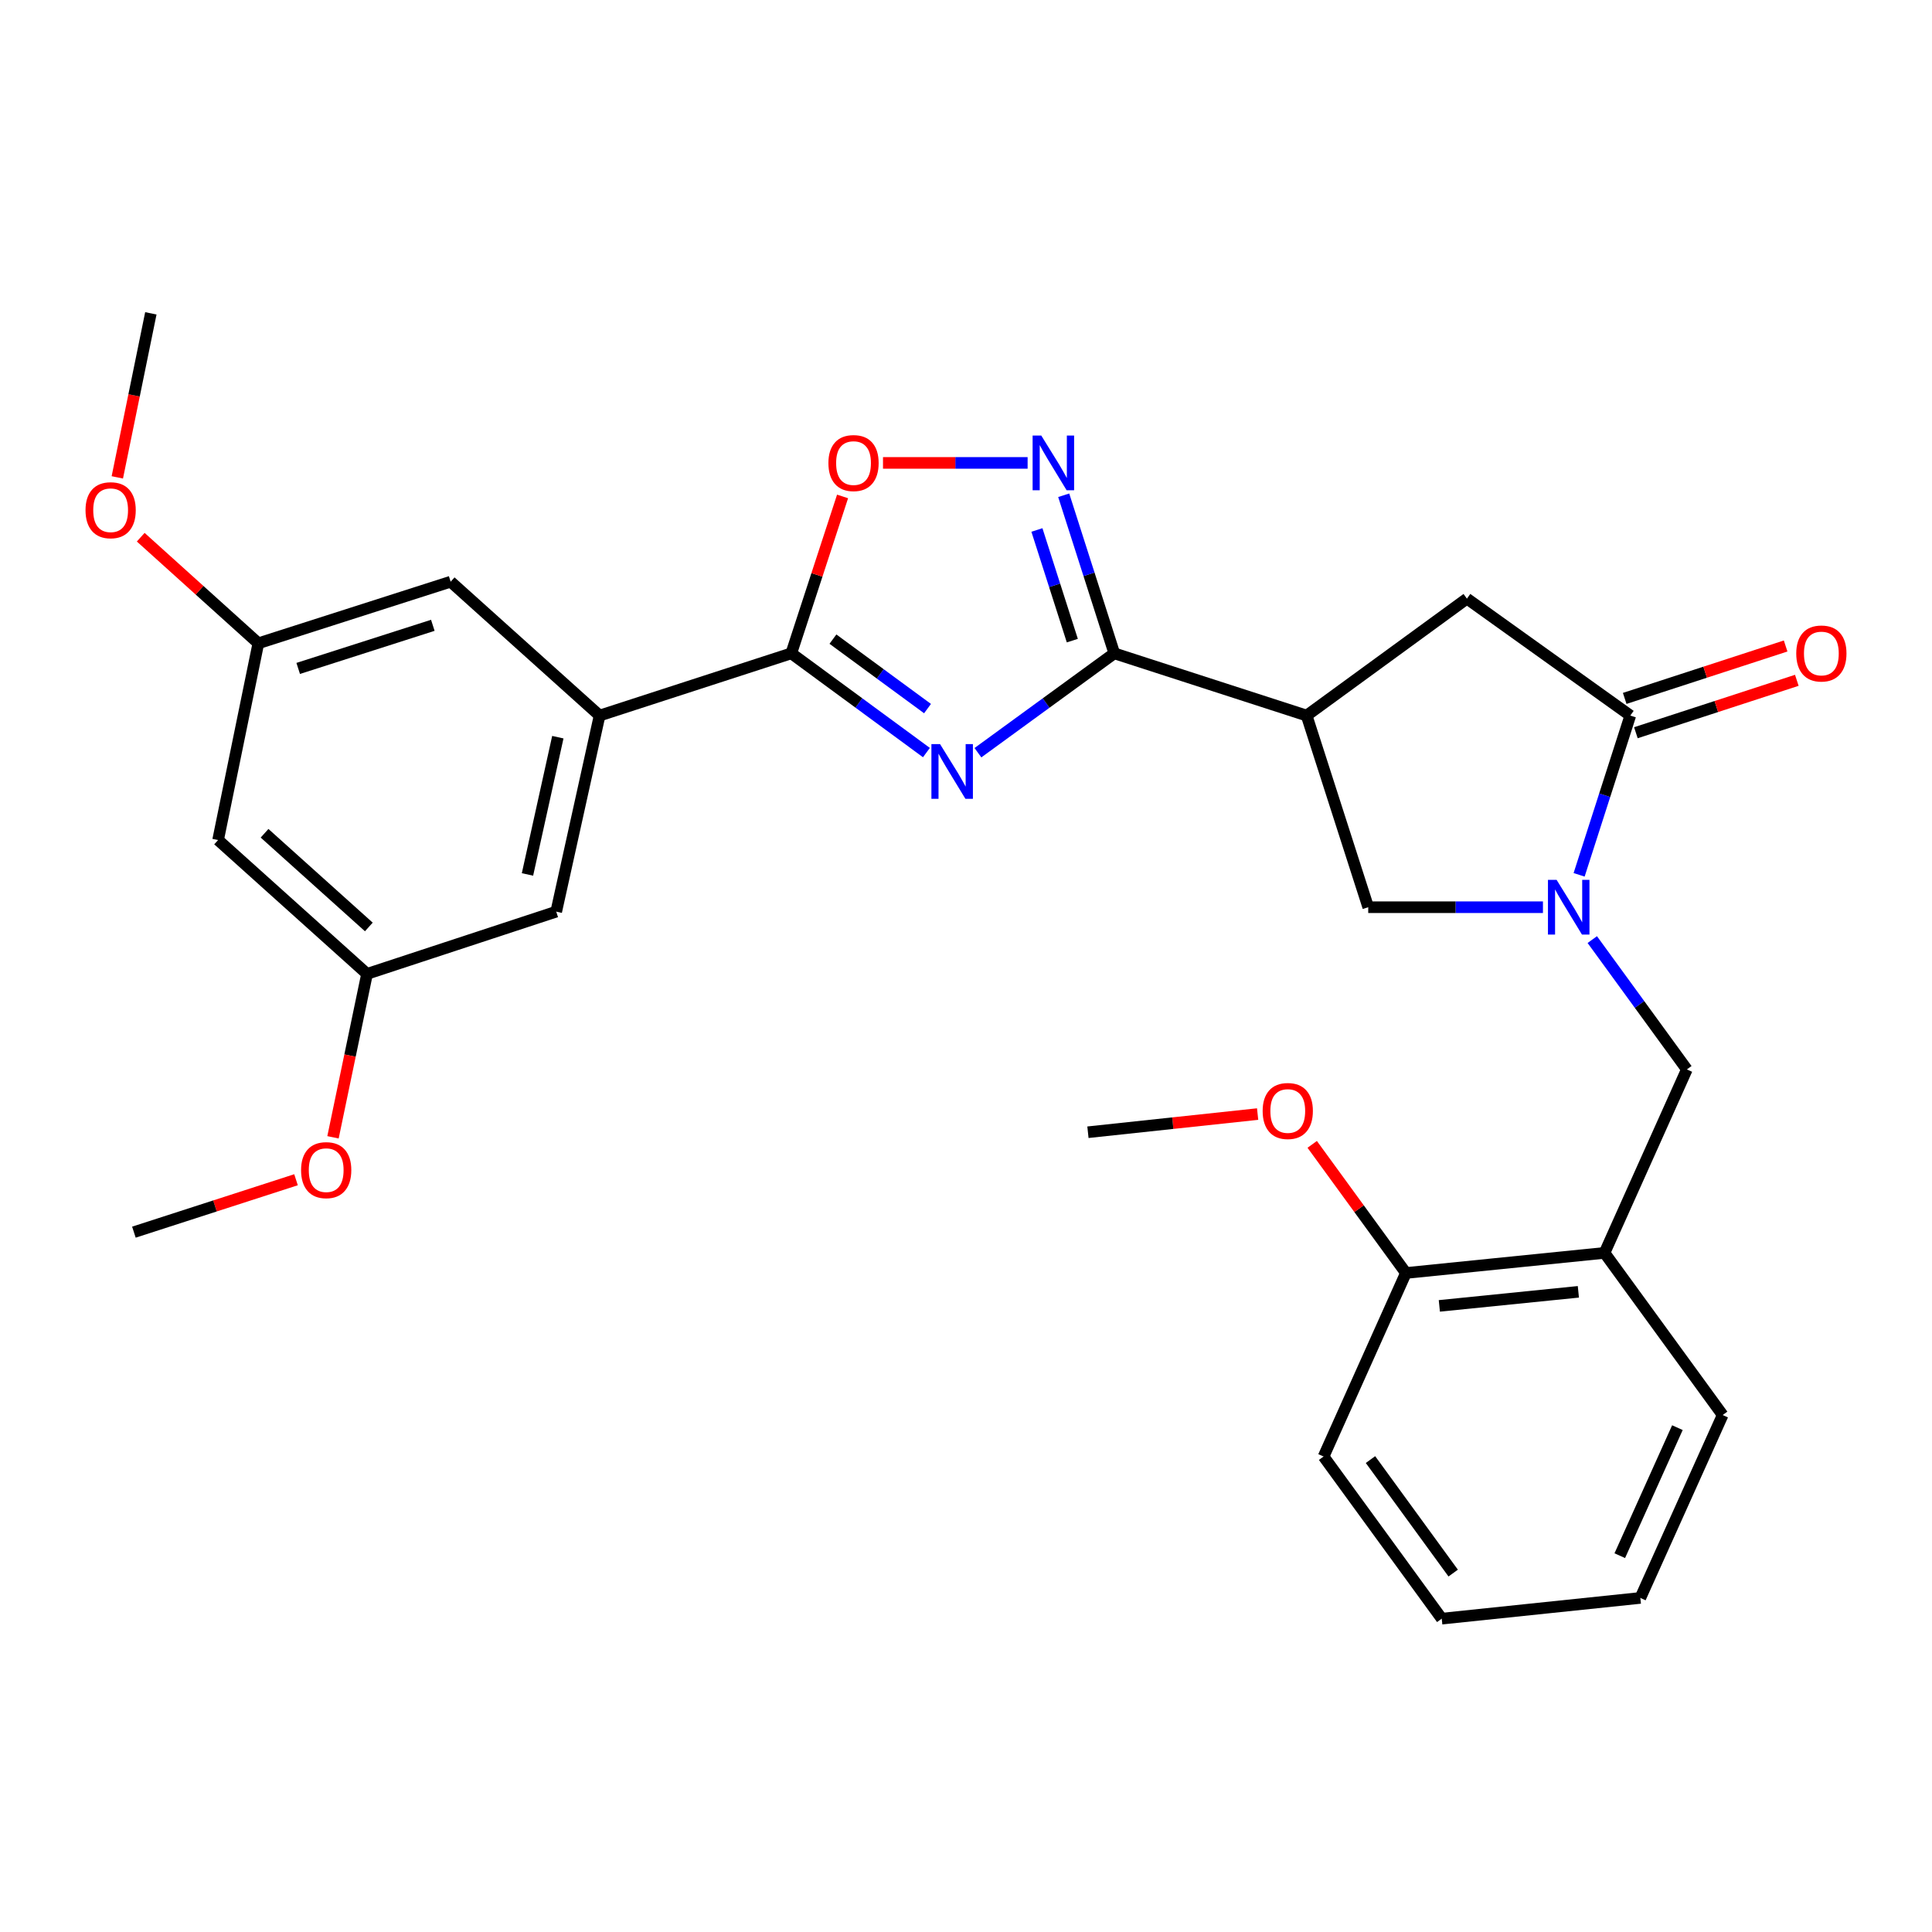<?xml version='1.0' encoding='iso-8859-1'?>
<svg version='1.1' baseProfile='full'
              xmlns='http://www.w3.org/2000/svg'
                      xmlns:rdkit='http://www.rdkit.org/xml'
                      xmlns:xlink='http://www.w3.org/1999/xlink'
                  xml:space='preserve'
width='1000px' height='1000px' viewBox='0 0 1000 1000'>
<!-- END OF HEADER -->
<rect style='opacity:1.0;fill:#FFFFFF;stroke:none' width='1000' height='1000' x='0' y='0'> </rect>
<path class='bond-0' d='M 506.173,389.6 L 541.464,363.883' style='fill:none;fill-rule:evenodd;stroke:#0000FF;stroke-width:6px;stroke-linecap:butt;stroke-linejoin:miter;stroke-opacity:1' />
<path class='bond-0' d='M 541.464,363.883 L 576.755,338.166' style='fill:none;fill-rule:evenodd;stroke:#000000;stroke-width:6px;stroke-linecap:butt;stroke-linejoin:miter;stroke-opacity:1' />
<path class='bond-2' d='M 479.515,389.533 L 444.544,363.849' style='fill:none;fill-rule:evenodd;stroke:#0000FF;stroke-width:6px;stroke-linecap:butt;stroke-linejoin:miter;stroke-opacity:1' />
<path class='bond-2' d='M 444.544,363.849 L 409.574,338.166' style='fill:none;fill-rule:evenodd;stroke:#000000;stroke-width:6px;stroke-linecap:butt;stroke-linejoin:miter;stroke-opacity:1' />
<path class='bond-2' d='M 480.084,366.768 L 455.605,348.79' style='fill:none;fill-rule:evenodd;stroke:#0000FF;stroke-width:6px;stroke-linecap:butt;stroke-linejoin:miter;stroke-opacity:1' />
<path class='bond-2' d='M 455.605,348.79 L 431.126,330.811' style='fill:none;fill-rule:evenodd;stroke:#000000;stroke-width:6px;stroke-linecap:butt;stroke-linejoin:miter;stroke-opacity:1' />
<path class='bond-3' d='M 576.755,338.166 L 563.666,297.257' style='fill:none;fill-rule:evenodd;stroke:#000000;stroke-width:6px;stroke-linecap:butt;stroke-linejoin:miter;stroke-opacity:1' />
<path class='bond-3' d='M 563.666,297.257 L 550.577,256.348' style='fill:none;fill-rule:evenodd;stroke:#0000FF;stroke-width:6px;stroke-linecap:butt;stroke-linejoin:miter;stroke-opacity:1' />
<path class='bond-3' d='M 555.031,331.587 L 545.869,302.951' style='fill:none;fill-rule:evenodd;stroke:#000000;stroke-width:6px;stroke-linecap:butt;stroke-linejoin:miter;stroke-opacity:1' />
<path class='bond-3' d='M 545.869,302.951 L 536.707,274.315' style='fill:none;fill-rule:evenodd;stroke:#0000FF;stroke-width:6px;stroke-linecap:butt;stroke-linejoin:miter;stroke-opacity:1' />
<path class='bond-4' d='M 576.755,338.166 L 676.315,370.377' style='fill:none;fill-rule:evenodd;stroke:#000000;stroke-width:6px;stroke-linecap:butt;stroke-linejoin:miter;stroke-opacity:1' />
<path class='bond-1' d='M 798.625,469.574 L 753.41,469.574' style='fill:none;fill-rule:evenodd;stroke:#0000FF;stroke-width:6px;stroke-linecap:butt;stroke-linejoin:miter;stroke-opacity:1' />
<path class='bond-1' d='M 753.41,469.574 L 708.194,469.574' style='fill:none;fill-rule:evenodd;stroke:#000000;stroke-width:6px;stroke-linecap:butt;stroke-linejoin:miter;stroke-opacity:1' />
<path class='bond-10' d='M 824.164,486.331 L 848.638,519.932' style='fill:none;fill-rule:evenodd;stroke:#0000FF;stroke-width:6px;stroke-linecap:butt;stroke-linejoin:miter;stroke-opacity:1' />
<path class='bond-10' d='M 848.638,519.932 L 873.112,553.533' style='fill:none;fill-rule:evenodd;stroke:#000000;stroke-width:6px;stroke-linecap:butt;stroke-linejoin:miter;stroke-opacity:1' />
<path class='bond-31' d='M 817.347,452.809 L 830.593,411.593' style='fill:none;fill-rule:evenodd;stroke:#0000FF;stroke-width:6px;stroke-linecap:butt;stroke-linejoin:miter;stroke-opacity:1' />
<path class='bond-31' d='M 830.593,411.593 L 843.839,370.377' style='fill:none;fill-rule:evenodd;stroke:#000000;stroke-width:6px;stroke-linecap:butt;stroke-linejoin:miter;stroke-opacity:1' />
<path class='bond-6' d='M 409.574,338.166 L 422.844,297.56' style='fill:none;fill-rule:evenodd;stroke:#000000;stroke-width:6px;stroke-linecap:butt;stroke-linejoin:miter;stroke-opacity:1' />
<path class='bond-6' d='M 422.844,297.56 L 436.114,256.954' style='fill:none;fill-rule:evenodd;stroke:#FF0000;stroke-width:6px;stroke-linecap:butt;stroke-linejoin:miter;stroke-opacity:1' />
<path class='bond-7' d='M 409.574,338.166 L 310.345,370.377' style='fill:none;fill-rule:evenodd;stroke:#000000;stroke-width:6px;stroke-linecap:butt;stroke-linejoin:miter;stroke-opacity:1' />
<path class='bond-29' d='M 531.892,239.601 L 494.465,239.601' style='fill:none;fill-rule:evenodd;stroke:#0000FF;stroke-width:6px;stroke-linecap:butt;stroke-linejoin:miter;stroke-opacity:1' />
<path class='bond-29' d='M 494.465,239.601 L 457.038,239.601' style='fill:none;fill-rule:evenodd;stroke:#FF0000;stroke-width:6px;stroke-linecap:butt;stroke-linejoin:miter;stroke-opacity:1' />
<path class='bond-8' d='M 676.315,370.377 L 708.194,469.574' style='fill:none;fill-rule:evenodd;stroke:#000000;stroke-width:6px;stroke-linecap:butt;stroke-linejoin:miter;stroke-opacity:1' />
<path class='bond-9' d='M 676.315,370.377 L 759.278,309.857' style='fill:none;fill-rule:evenodd;stroke:#000000;stroke-width:6px;stroke-linecap:butt;stroke-linejoin:miter;stroke-opacity:1' />
<path class='bond-5' d='M 843.839,370.377 L 759.278,309.857' style='fill:none;fill-rule:evenodd;stroke:#000000;stroke-width:6px;stroke-linecap:butt;stroke-linejoin:miter;stroke-opacity:1' />
<path class='bond-14' d='M 846.732,379.26 L 888.38,365.695' style='fill:none;fill-rule:evenodd;stroke:#000000;stroke-width:6px;stroke-linecap:butt;stroke-linejoin:miter;stroke-opacity:1' />
<path class='bond-14' d='M 888.38,365.695 L 930.028,352.13' style='fill:none;fill-rule:evenodd;stroke:#FF0000;stroke-width:6px;stroke-linecap:butt;stroke-linejoin:miter;stroke-opacity:1' />
<path class='bond-14' d='M 840.945,361.493 L 882.593,347.928' style='fill:none;fill-rule:evenodd;stroke:#000000;stroke-width:6px;stroke-linecap:butt;stroke-linejoin:miter;stroke-opacity:1' />
<path class='bond-14' d='M 882.593,347.928 L 924.241,334.363' style='fill:none;fill-rule:evenodd;stroke:#FF0000;stroke-width:6px;stroke-linecap:butt;stroke-linejoin:miter;stroke-opacity:1' />
<path class='bond-12' d='M 310.345,370.377 L 287.902,471.868' style='fill:none;fill-rule:evenodd;stroke:#000000;stroke-width:6px;stroke-linecap:butt;stroke-linejoin:miter;stroke-opacity:1' />
<path class='bond-12' d='M 288.734,381.566 L 273.024,452.61' style='fill:none;fill-rule:evenodd;stroke:#000000;stroke-width:6px;stroke-linecap:butt;stroke-linejoin:miter;stroke-opacity:1' />
<path class='bond-13' d='M 310.345,370.377 L 233.259,301.086' style='fill:none;fill-rule:evenodd;stroke:#000000;stroke-width:6px;stroke-linecap:butt;stroke-linejoin:miter;stroke-opacity:1' />
<path class='bond-11' d='M 873.112,553.533 L 830.499,648.495' style='fill:none;fill-rule:evenodd;stroke:#000000;stroke-width:6px;stroke-linecap:butt;stroke-linejoin:miter;stroke-opacity:1' />
<path class='bond-18' d='M 830.499,648.495 L 727.7,658.897' style='fill:none;fill-rule:evenodd;stroke:#000000;stroke-width:6px;stroke-linecap:butt;stroke-linejoin:miter;stroke-opacity:1' />
<path class='bond-18' d='M 816.96,668.646 L 745.001,675.927' style='fill:none;fill-rule:evenodd;stroke:#000000;stroke-width:6px;stroke-linecap:butt;stroke-linejoin:miter;stroke-opacity:1' />
<path class='bond-22' d='M 830.499,648.495 L 891.652,732.423' style='fill:none;fill-rule:evenodd;stroke:#000000;stroke-width:6px;stroke-linecap:butt;stroke-linejoin:miter;stroke-opacity:1' />
<path class='bond-17' d='M 287.902,471.868 L 189.982,504.08' style='fill:none;fill-rule:evenodd;stroke:#000000;stroke-width:6px;stroke-linecap:butt;stroke-linejoin:miter;stroke-opacity:1' />
<path class='bond-16' d='M 233.259,301.086 L 133.718,332.965' style='fill:none;fill-rule:evenodd;stroke:#000000;stroke-width:6px;stroke-linecap:butt;stroke-linejoin:miter;stroke-opacity:1' />
<path class='bond-16' d='M 224.027,323.663 L 154.349,345.978' style='fill:none;fill-rule:evenodd;stroke:#000000;stroke-width:6px;stroke-linecap:butt;stroke-linejoin:miter;stroke-opacity:1' />
<path class='bond-15' d='M 112.885,434.799 L 133.718,332.965' style='fill:none;fill-rule:evenodd;stroke:#000000;stroke-width:6px;stroke-linecap:butt;stroke-linejoin:miter;stroke-opacity:1' />
<path class='bond-30' d='M 112.885,434.799 L 189.982,504.08' style='fill:none;fill-rule:evenodd;stroke:#000000;stroke-width:6px;stroke-linecap:butt;stroke-linejoin:miter;stroke-opacity:1' />
<path class='bond-30' d='M 136.938,431.293 L 190.906,479.789' style='fill:none;fill-rule:evenodd;stroke:#000000;stroke-width:6px;stroke-linecap:butt;stroke-linejoin:miter;stroke-opacity:1' />
<path class='bond-21' d='M 133.718,332.965 L 103.279,305.509' style='fill:none;fill-rule:evenodd;stroke:#000000;stroke-width:6px;stroke-linecap:butt;stroke-linejoin:miter;stroke-opacity:1' />
<path class='bond-21' d='M 103.279,305.509 L 72.839,278.053' style='fill:none;fill-rule:evenodd;stroke:#FF0000;stroke-width:6px;stroke-linecap:butt;stroke-linejoin:miter;stroke-opacity:1' />
<path class='bond-20' d='M 189.982,504.08 L 181.171,546.375' style='fill:none;fill-rule:evenodd;stroke:#000000;stroke-width:6px;stroke-linecap:butt;stroke-linejoin:miter;stroke-opacity:1' />
<path class='bond-20' d='M 181.171,546.375 L 172.359,588.67' style='fill:none;fill-rule:evenodd;stroke:#FF0000;stroke-width:6px;stroke-linecap:butt;stroke-linejoin:miter;stroke-opacity:1' />
<path class='bond-19' d='M 727.7,658.897 L 703.447,625.611' style='fill:none;fill-rule:evenodd;stroke:#000000;stroke-width:6px;stroke-linecap:butt;stroke-linejoin:miter;stroke-opacity:1' />
<path class='bond-19' d='M 703.447,625.611 L 679.193,592.325' style='fill:none;fill-rule:evenodd;stroke:#FF0000;stroke-width:6px;stroke-linecap:butt;stroke-linejoin:miter;stroke-opacity:1' />
<path class='bond-23' d='M 727.7,658.897 L 685.087,753.89' style='fill:none;fill-rule:evenodd;stroke:#000000;stroke-width:6px;stroke-linecap:butt;stroke-linejoin:miter;stroke-opacity:1' />
<path class='bond-24' d='M 650.947,576.64 L 607.031,581.342' style='fill:none;fill-rule:evenodd;stroke:#FF0000;stroke-width:6px;stroke-linecap:butt;stroke-linejoin:miter;stroke-opacity:1' />
<path class='bond-24' d='M 607.031,581.342 L 563.114,586.045' style='fill:none;fill-rule:evenodd;stroke:#000000;stroke-width:6px;stroke-linecap:butt;stroke-linejoin:miter;stroke-opacity:1' />
<path class='bond-25' d='M 153.221,610.63 L 111.264,624.196' style='fill:none;fill-rule:evenodd;stroke:#FF0000;stroke-width:6px;stroke-linecap:butt;stroke-linejoin:miter;stroke-opacity:1' />
<path class='bond-25' d='M 111.264,624.196 L 69.306,637.762' style='fill:none;fill-rule:evenodd;stroke:#000000;stroke-width:6px;stroke-linecap:butt;stroke-linejoin:miter;stroke-opacity:1' />
<path class='bond-26' d='M 60.723,247.088 L 69.401,204.635' style='fill:none;fill-rule:evenodd;stroke:#FF0000;stroke-width:6px;stroke-linecap:butt;stroke-linejoin:miter;stroke-opacity:1' />
<path class='bond-26' d='M 69.401,204.635 L 78.078,162.182' style='fill:none;fill-rule:evenodd;stroke:#000000;stroke-width:6px;stroke-linecap:butt;stroke-linejoin:miter;stroke-opacity:1' />
<path class='bond-27' d='M 891.652,732.423 L 849.039,827.084' style='fill:none;fill-rule:evenodd;stroke:#000000;stroke-width:6px;stroke-linecap:butt;stroke-linejoin:miter;stroke-opacity:1' />
<path class='bond-27' d='M 868.222,738.952 L 838.393,805.215' style='fill:none;fill-rule:evenodd;stroke:#000000;stroke-width:6px;stroke-linecap:butt;stroke-linejoin:miter;stroke-opacity:1' />
<path class='bond-32' d='M 685.087,753.89 L 746.24,837.818' style='fill:none;fill-rule:evenodd;stroke:#000000;stroke-width:6px;stroke-linecap:butt;stroke-linejoin:miter;stroke-opacity:1' />
<path class='bond-32' d='M 709.362,755.476 L 752.168,814.225' style='fill:none;fill-rule:evenodd;stroke:#000000;stroke-width:6px;stroke-linecap:butt;stroke-linejoin:miter;stroke-opacity:1' />
<path class='bond-28' d='M 849.039,827.084 L 746.24,837.818' style='fill:none;fill-rule:evenodd;stroke:#000000;stroke-width:6px;stroke-linecap:butt;stroke-linejoin:miter;stroke-opacity:1' />
<path  class='atom-0' d='M 486.577 385.158
L 495.857 400.158
Q 496.777 401.638, 498.257 404.318
Q 499.737 406.998, 499.817 407.158
L 499.817 385.158
L 503.577 385.158
L 503.577 413.478
L 499.697 413.478
L 489.737 397.078
Q 488.577 395.158, 487.337 392.958
Q 486.137 390.758, 485.777 390.078
L 485.777 413.478
L 482.097 413.478
L 482.097 385.158
L 486.577 385.158
' fill='#0000FF'/>
<path  class='atom-2' d='M 805.7 455.414
L 814.98 470.414
Q 815.9 471.894, 817.38 474.574
Q 818.86 477.254, 818.94 477.414
L 818.94 455.414
L 822.7 455.414
L 822.7 483.734
L 818.82 483.734
L 808.86 467.334
Q 807.7 465.414, 806.46 463.214
Q 805.26 461.014, 804.9 460.334
L 804.9 483.734
L 801.22 483.734
L 801.22 455.414
L 805.7 455.414
' fill='#0000FF'/>
<path  class='atom-4' d='M 538.958 225.441
L 548.238 240.441
Q 549.158 241.921, 550.638 244.601
Q 552.118 247.281, 552.198 247.441
L 552.198 225.441
L 555.958 225.441
L 555.958 253.761
L 552.078 253.761
L 542.118 237.361
Q 540.958 235.441, 539.718 233.241
Q 538.518 231.041, 538.158 230.361
L 538.158 253.761
L 534.478 253.761
L 534.478 225.441
L 538.958 225.441
' fill='#0000FF'/>
<path  class='atom-7' d='M 428.785 239.681
Q 428.785 232.881, 432.145 229.081
Q 435.505 225.281, 441.785 225.281
Q 448.065 225.281, 451.425 229.081
Q 454.785 232.881, 454.785 239.681
Q 454.785 246.561, 451.385 250.481
Q 447.985 254.361, 441.785 254.361
Q 435.545 254.361, 432.145 250.481
Q 428.785 246.601, 428.785 239.681
M 441.785 251.161
Q 446.105 251.161, 448.425 248.281
Q 450.785 245.361, 450.785 239.681
Q 450.785 234.121, 448.425 231.321
Q 446.105 228.481, 441.785 228.481
Q 437.465 228.481, 435.105 231.281
Q 432.785 234.081, 432.785 239.681
Q 432.785 245.401, 435.105 248.281
Q 437.465 251.161, 441.785 251.161
' fill='#FF0000'/>
<path  class='atom-15' d='M 929.735 338.246
Q 929.735 331.446, 933.095 327.646
Q 936.455 323.846, 942.735 323.846
Q 949.015 323.846, 952.375 327.646
Q 955.735 331.446, 955.735 338.246
Q 955.735 345.126, 952.335 349.046
Q 948.935 352.926, 942.735 352.926
Q 936.495 352.926, 933.095 349.046
Q 929.735 345.166, 929.735 338.246
M 942.735 349.726
Q 947.055 349.726, 949.375 346.846
Q 951.735 343.926, 951.735 338.246
Q 951.735 332.686, 949.375 329.886
Q 947.055 327.046, 942.735 327.046
Q 938.415 327.046, 936.055 329.846
Q 933.735 332.646, 933.735 338.246
Q 933.735 343.966, 936.055 346.846
Q 938.415 349.726, 942.735 349.726
' fill='#FF0000'/>
<path  class='atom-20' d='M 653.547 575.049
Q 653.547 568.249, 656.907 564.449
Q 660.267 560.649, 666.547 560.649
Q 672.827 560.649, 676.187 564.449
Q 679.547 568.249, 679.547 575.049
Q 679.547 581.929, 676.147 585.849
Q 672.747 589.729, 666.547 589.729
Q 660.307 589.729, 656.907 585.849
Q 653.547 581.969, 653.547 575.049
M 666.547 586.529
Q 670.867 586.529, 673.187 583.649
Q 675.547 580.729, 675.547 575.049
Q 675.547 569.489, 673.187 566.689
Q 670.867 563.849, 666.547 563.849
Q 662.227 563.849, 659.867 566.649
Q 657.547 569.449, 657.547 575.049
Q 657.547 580.769, 659.867 583.649
Q 662.227 586.529, 666.547 586.529
' fill='#FF0000'/>
<path  class='atom-21' d='M 155.836 605.662
Q 155.836 598.862, 159.196 595.062
Q 162.556 591.262, 168.836 591.262
Q 175.116 591.262, 178.476 595.062
Q 181.836 598.862, 181.836 605.662
Q 181.836 612.542, 178.436 616.462
Q 175.036 620.342, 168.836 620.342
Q 162.596 620.342, 159.196 616.462
Q 155.836 612.582, 155.836 605.662
M 168.836 617.142
Q 173.156 617.142, 175.476 614.262
Q 177.836 611.342, 177.836 605.662
Q 177.836 600.102, 175.476 597.302
Q 173.156 594.462, 168.836 594.462
Q 164.516 594.462, 162.156 597.262
Q 159.836 600.062, 159.836 605.662
Q 159.836 611.382, 162.156 614.262
Q 164.516 617.142, 168.836 617.142
' fill='#FF0000'/>
<path  class='atom-22' d='M 44.265 264.086
Q 44.265 257.286, 47.625 253.486
Q 50.985 249.686, 57.265 249.686
Q 63.545 249.686, 66.905 253.486
Q 70.265 257.286, 70.265 264.086
Q 70.265 270.966, 66.865 274.886
Q 63.465 278.766, 57.265 278.766
Q 51.025 278.766, 47.625 274.886
Q 44.265 271.006, 44.265 264.086
M 57.265 275.566
Q 61.585 275.566, 63.905 272.686
Q 66.265 269.766, 66.265 264.086
Q 66.265 258.526, 63.905 255.726
Q 61.585 252.886, 57.265 252.886
Q 52.945 252.886, 50.585 255.686
Q 48.265 258.486, 48.265 264.086
Q 48.265 269.806, 50.585 272.686
Q 52.945 275.566, 57.265 275.566
' fill='#FF0000'/>
</svg>
